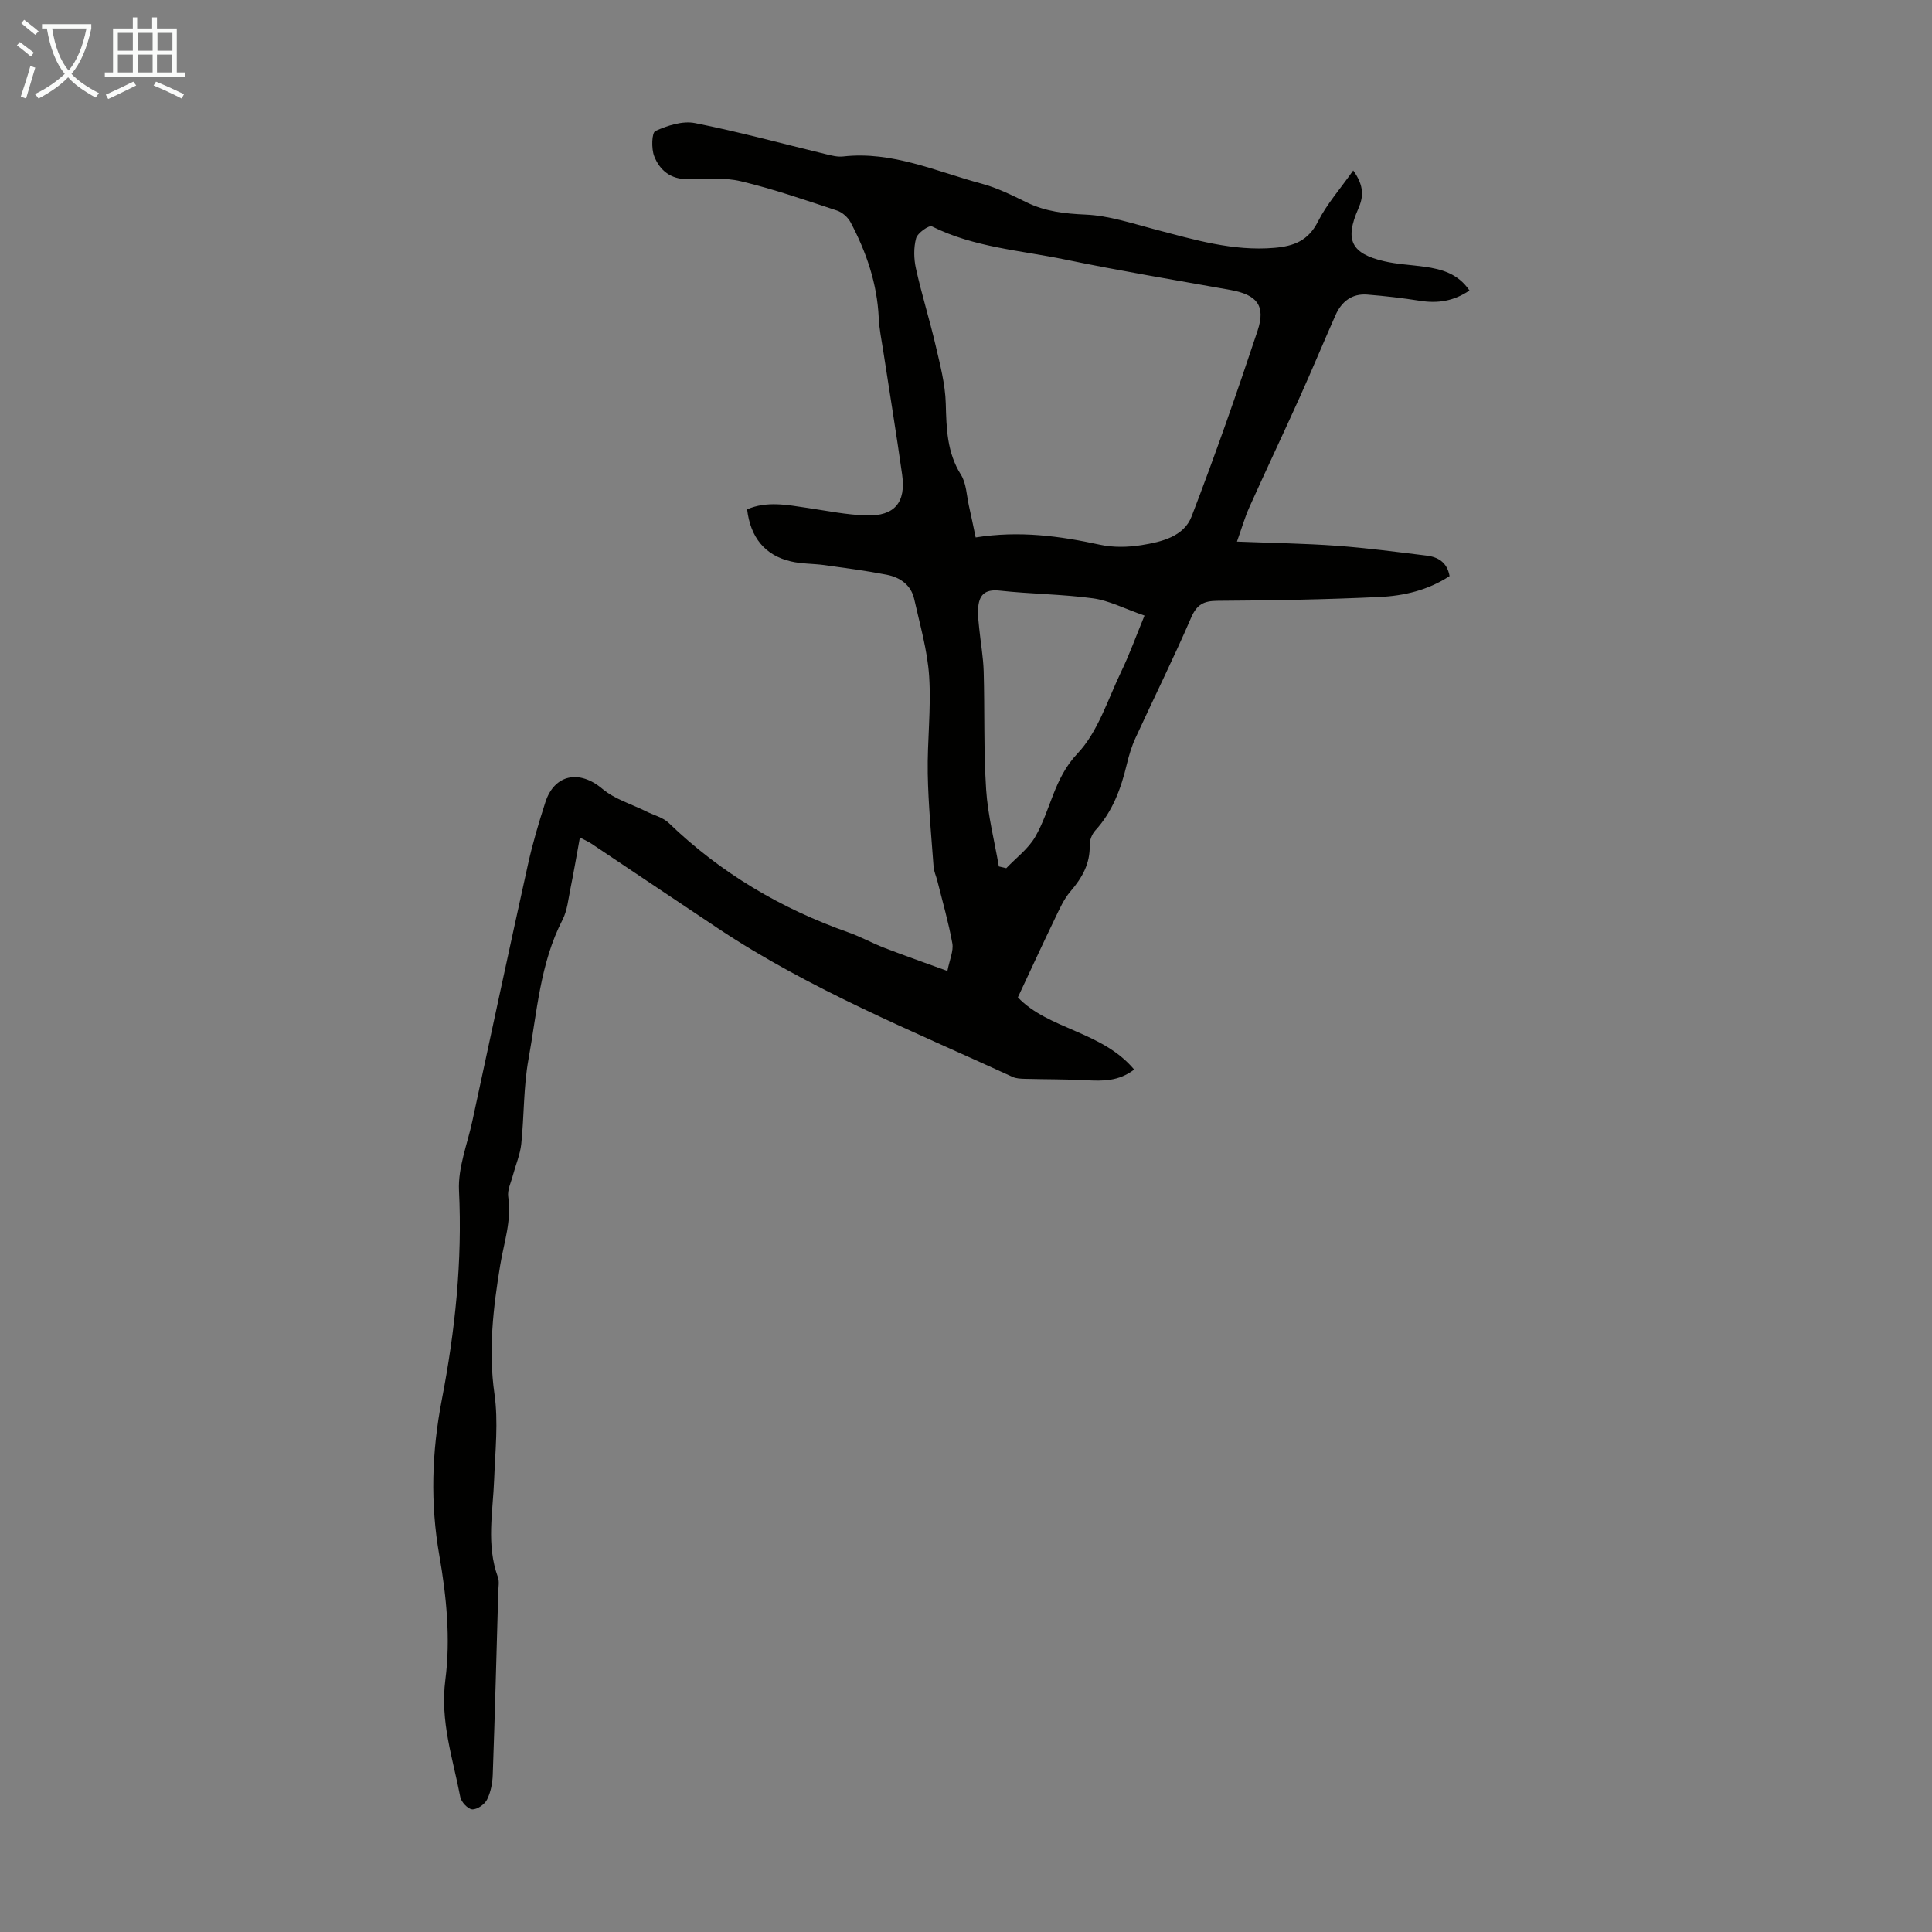 <svg enable-background="new 0 0 400 400" viewBox="0 0 400 400" xmlns="http://www.w3.org/2000/svg"><rect x="0" y="0" width="400" height="400" fill="#808080" stroke="none"/><path d="m280.17 35.29c2.36 3.28 2.09 5.56 1.04 7.95-2.83 6.43-1.47 9.27 5.38 10.85 2.71.63 5.54.74 8.31 1.13 3.61.5 6.99 1.45 9.34 4.92-3.21 2.19-6.54 2.72-10.21 2.14-3.63-.57-7.29-1-10.96-1.29-3.16-.25-5.32 1.45-6.56 4.25-2.49 5.61-4.84 11.29-7.36 16.89-3.44 7.63-7.02 15.18-10.45 22.81-.99 2.2-1.65 4.54-2.6 7.19 7.26.29 13.94.38 20.59.86 6.24.45 12.46 1.28 18.67 2.04 2.36.29 4.25 1.36 4.76 4.24-4.4 2.9-9.43 4.1-14.52 4.33-11.17.53-22.35.72-33.53.79-2.85.02-4.27.74-5.46 3.49-3.63 8.41-7.71 16.61-11.53 24.94-.79 1.71-1.34 3.56-1.78 5.39-1.21 5.06-2.94 9.81-6.54 13.74-.68.75-1.18 2.01-1.15 3.01.11 3.86-1.57 6.79-4 9.62-1.34 1.56-2.22 3.56-3.13 5.45-2.59 5.39-5.1 10.81-7.74 16.46 6.3 6.64 17.44 7.01 24.08 14.95-3.26 2.47-6.53 2.38-9.9 2.21-4.23-.22-8.47-.18-12.7-.29-.86-.02-1.81-.05-2.57-.4-20.71-9.52-41.93-18.06-61.03-30.77-8.75-5.82-17.47-11.7-26.21-17.54-.45-.3-.95-.52-2.35-1.26-.7 3.83-1.28 7.25-1.97 10.65-.44 2.15-.64 4.47-1.62 6.38-4.67 9.07-5.28 19.12-7.05 28.85-1.05 5.76-.89 11.73-1.5 17.58-.23 2.17-1.14 4.27-1.71 6.42-.39 1.5-1.2 3.09-.99 4.51.74 4.93-.89 9.45-1.66 14.16-1.44 8.79-2.48 17.6-1.19 26.64.83 5.77.16 11.78-.06 17.68-.25 6.78-1.67 13.57.77 20.26.33.89.11 2 .08 3-.36 12.64-.69 25.28-1.14 37.92-.06 1.75-.42 3.63-1.19 5.16-.5.99-2.05 2.07-3.06 2.01-.9-.05-2.27-1.52-2.47-2.54-1.53-8.02-4.22-15.65-3.09-24.33 1.09-8.37.23-17.24-1.24-25.63-1.92-10.92-1.57-21.56.5-32.29 2.76-14.32 4.27-28.69 3.56-43.34-.23-4.74 1.74-9.61 2.77-14.4 3.8-17.69 7.59-35.39 11.5-53.07.96-4.36 2.24-8.66 3.61-12.91 1.89-5.85 7.09-6.76 11.79-2.79 2.54 2.15 6.03 3.16 9.1 4.69 1.57.78 3.46 1.23 4.67 2.4 10.72 10.34 23.2 17.71 37.2 22.65 2.52.89 4.89 2.21 7.39 3.18 4.1 1.58 8.25 3.04 13.09 4.8.47-2.4 1.3-4.16 1.02-5.72-.79-4.37-2.03-8.65-3.11-12.96-.24-.97-.7-1.91-.77-2.89-.47-6.44-1.1-12.88-1.21-19.32-.12-6.7.73-13.45.29-20.12-.35-5.37-1.91-10.68-3.09-15.98-.66-2.94-2.93-4.51-5.7-5.05-4.25-.83-8.57-1.39-12.86-1.99-2.32-.32-4.72-.24-6.98-.77-5.36-1.25-8.36-4.93-9.06-10.78 4.1-1.76 8.28-.92 12.46-.3 4.08.6 8.17 1.45 12.27 1.56 5.8.17 8.18-2.69 7.37-8.43-1.2-8.52-2.6-17.02-3.9-25.53-.35-2.32-.85-4.64-.95-6.98-.33-7.08-2.56-13.58-5.83-19.75-.55-1.03-1.71-2.07-2.81-2.43-6.58-2.17-13.15-4.46-19.88-6.06-3.51-.84-7.33-.5-11.01-.44-3.54.05-5.82-1.83-6.96-4.76-.61-1.56-.51-4.86.25-5.21 2.5-1.13 5.62-2.15 8.19-1.64 9.09 1.8 18.06 4.26 27.08 6.43 1.18.29 2.45.62 3.63.48 10.16-1.14 19.26 3.12 28.67 5.64 3.21.86 6.27 2.39 9.28 3.86 3.91 1.91 7.91 2.35 12.25 2.54 4.82.21 9.62 1.83 14.36 3.07 8.11 2.12 16.12 4.55 24.71 3.81 4.08-.35 7.02-1.5 9.02-5.46 1.81-3.59 4.58-6.71 7.29-10.56zm-78.17 75.98c9.03-1.43 17.38-.31 25.75 1.51 2.77.6 5.83.53 8.65.07 4.09-.66 8.71-1.76 10.31-5.93 4.88-12.69 9.37-25.54 13.66-38.45 1.73-5.22-.15-7.46-5.63-8.44-11.42-2.04-22.88-3.95-34.24-6.3-9.25-1.91-18.86-2.51-27.56-6.86-.59-.3-2.97 1.36-3.27 2.45-.53 1.97-.48 4.27-.03 6.29 1.18 5.33 2.82 10.55 4.06 15.87.92 3.97 2 8.02 2.11 12.05.14 5.19.24 10.14 3.15 14.77 1.12 1.79 1.16 4.27 1.65 6.45.47 2.05.88 4.11 1.39 6.52zm34.96 16.18c-4.17-1.44-7.33-3.11-10.65-3.57-6.41-.87-12.93-.89-19.37-1.6-3.19-.35-4.28 1.05-4.44 3.78-.08 1.32.09 2.66.23 3.99.3 2.99.84 5.97.93 8.96.23 8.16-.02 16.34.51 24.47.35 5.34 1.72 10.61 2.63 15.91.51.12 1.03.24 1.54.36 2.02-2.13 4.53-3.98 5.97-6.46 3.22-5.54 3.85-12.09 8.76-17.27 4.26-4.49 6.27-11.17 9.07-16.98 1.71-3.55 3.05-7.29 4.82-11.59z" fill="#010100"/><g fill="#fafbfa"><path d="m6.4 11.7c-1-.8-1.9-1.6-2.9-2.3l.6-.7c.9.7 1.9 1.4 2.9 2.2zm-2.1 8.3c.7-2.1 1.4-4.2 2-6.4.2.1.6.3 1 .4-.7 2.3-1.3 4.4-1.9 6.4zm3-12.8c-1.1-.9-2.1-1.7-2.9-2.4l.6-.7c1 .8 2 1.5 3 2.4zm1.4-1.3v-.9h10.2v.9c-.9 4.2-2.3 7.3-4.1 9.4 1.3 1.4 3.2 2.7 5.7 4-.2.2-.4.5-.7.9-2.5-1.4-4.4-2.7-5.7-4.2-1.4 1.5-3.5 3-6.1 4.4 0 0 0 0-.1-.1-.3-.4-.5-.7-.7-.8 2.7-1.3 4.7-2.8 6.2-4.2-1.8-2.2-3-5.3-3.7-9.4zm9.2 0h-7.1c.6 3.8 1.7 6.7 3.4 8.7 1.7-2 2.9-4.8 3.7-8.7z"/><path d="m31.6 3.6h.9v2.3h4.1v9.1h1.7v.9h-16.6v-.9h1.7v-9.1h4.1v-2.3h.9v2.3h3.1v-2.3zm-4 13.3.6.8c-1.9.9-3.8 1.9-5.8 2.8-.2-.3-.3-.6-.5-.9 2-.9 3.9-1.8 5.7-2.7zm-3.2-10.1v3.7h3.1v-3.7zm0 4.5v3.7h3.1v-3.7zm4.1-4.5v3.7h3.1v-3.7zm0 4.5v3.7h3.1v-3.7zm9.1 9.1c-2.1-1.1-4.1-2-5.8-2.7l.5-.8c2.2.9 4.1 1.8 5.8 2.6zm-1.9-13.6h-3.1v3.7h3.1zm-3.2 4.5v3.7h3.1v-3.7z"/></g></svg>
